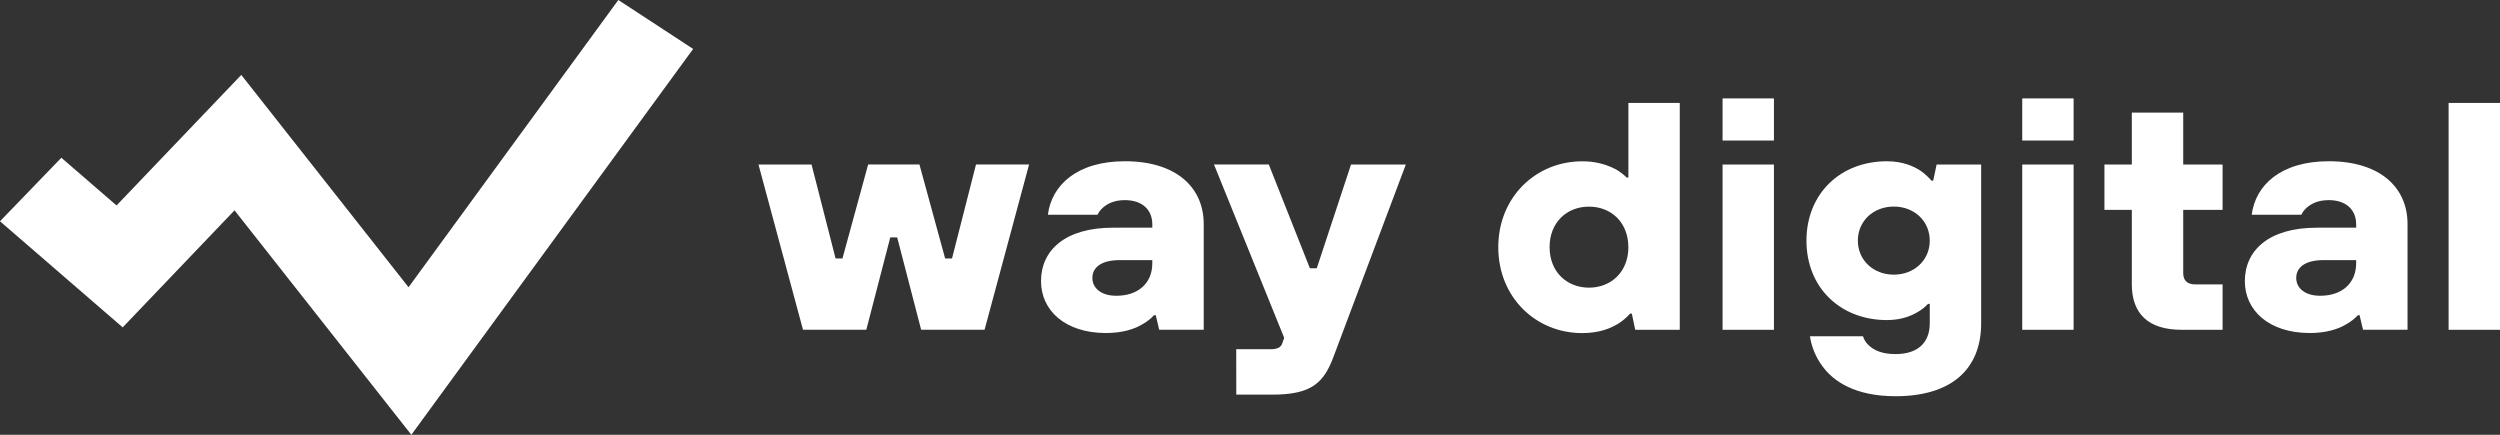 <?xml version="1.0" encoding="UTF-8"?> <svg xmlns="http://www.w3.org/2000/svg" width="115" height="20" viewBox="0 0 115 20" fill="none"><rect x="0" y="0" width="115" height="20" fill="#333333" stroke="none"/><path d="M34.89 7.567H37.331L38.436 11.889H38.753L39.935 7.566H42.294L43.476 11.889H43.793L44.896 7.566H47.338L45.29 15.169H42.373L41.27 10.919H40.953L39.85 15.169H36.938L34.89 7.567ZM53.165 14.499H53.086C52.933 14.665 52.752 14.806 52.55 14.916C52.188 15.14 51.621 15.319 50.88 15.319C48.99 15.319 47.887 14.275 47.887 12.933C47.887 11.517 48.99 10.474 51.195 10.474H53.007V10.324C53.007 9.653 52.55 9.206 51.747 9.206C51.227 9.206 50.928 9.385 50.739 9.549C50.631 9.64 50.545 9.752 50.487 9.877H48.202C48.375 8.52 49.541 7.417 51.747 7.417C54.095 7.417 55.371 8.61 55.371 10.309V15.169H53.323L53.165 14.499ZM53.006 11.965H51.51C50.628 11.965 50.249 12.323 50.249 12.785C50.249 13.246 50.644 13.605 51.353 13.605C52.377 13.605 53.006 13.008 53.006 12.114V11.965ZM56.867 16.064H58.443C58.836 16.064 58.947 15.93 58.994 15.765L59.073 15.541L55.843 7.565H58.364L60.255 12.339H60.572L62.147 7.568H64.668L61.359 16.364C60.903 17.614 60.336 18.153 58.524 18.153H56.869L56.867 16.064ZM75.063 14.425H74.984C74.834 14.597 74.659 14.748 74.464 14.874C74.102 15.098 73.582 15.322 72.779 15.322C70.651 15.322 68.921 13.681 68.921 11.372C68.921 9.062 70.654 7.421 72.779 7.421C73.324 7.414 73.862 7.543 74.339 7.794C74.518 7.898 74.682 8.024 74.827 8.167H74.906V4.734H77.269V15.17H75.221L75.063 14.425ZM74.904 11.368C74.904 10.235 74.117 9.505 73.093 9.505C72.069 9.505 71.281 10.235 71.281 11.368C71.281 12.501 72.069 13.232 73.093 13.232C74.117 13.232 74.906 12.501 74.906 11.368H74.904ZM79.238 4.526H81.601V6.463H79.238V4.526ZM79.238 7.567H81.601V15.17H79.238V7.567ZM85.697 15.468C85.746 15.628 85.838 15.772 85.965 15.886C86.201 16.109 86.564 16.288 87.194 16.288C88.218 16.288 88.769 15.766 88.769 14.872V13.977H88.69C88.555 14.124 88.395 14.25 88.218 14.35C87.901 14.544 87.43 14.723 86.8 14.723C84.657 14.723 83.097 13.232 83.097 11.07C83.097 8.908 84.657 7.418 86.8 7.418C87.509 7.418 88.029 7.641 88.36 7.865C88.541 7.995 88.705 8.145 88.848 8.312H88.927L89.085 7.567H91.133V14.872C91.133 16.959 89.794 18.226 87.195 18.226C85.335 18.226 84.341 17.541 83.839 16.855C83.531 16.443 83.331 15.968 83.258 15.468H85.697ZM88.769 11.068C88.769 10.174 88.061 9.502 87.115 9.502C86.169 9.502 85.461 10.174 85.461 11.068C85.461 11.963 86.17 12.634 87.115 12.634C88.059 12.634 88.769 11.965 88.769 11.07V11.068ZM93.023 4.526H95.386V6.463H93.023V4.526ZM93.023 7.567H95.386V15.17H93.023V7.567ZM98.064 9.654H96.804V7.567H98.064V5.181H100.428V7.567H102.239V9.654H100.428V12.561C100.428 12.904 100.616 13.082 100.979 13.082H102.239V15.17H100.349C98.836 15.17 98.064 14.44 98.064 13.082V9.654ZM108.541 14.499H108.463C108.309 14.665 108.128 14.806 107.927 14.916C107.564 15.14 106.997 15.319 106.257 15.319C104.366 15.319 103.263 14.275 103.263 12.933C103.263 11.517 104.366 10.474 106.572 10.474H108.384V10.324C108.384 9.653 107.927 9.206 107.123 9.206C106.603 9.206 106.304 9.385 106.115 9.549C106.007 9.64 105.922 9.752 105.863 9.877H103.579C103.751 8.52 104.917 7.417 107.123 7.417C109.471 7.417 110.747 8.61 110.747 10.309V15.169H108.699L108.541 14.499ZM108.383 11.965H106.886C106.003 11.965 105.626 12.323 105.626 12.785C105.626 13.246 106.019 13.605 106.728 13.605C107.752 13.605 108.383 13.008 108.383 12.114V11.965ZM112.636 4.734H115V15.17H112.636V4.734Z" fill="white"></path><path d="M18.922 20L10.788 9.675L5.644 15.059L0 10.179L2.822 7.256L5.361 9.451L11.099 3.446L18.793 13.213L28.443 0L31.885 2.251L18.922 20Z" fill="white"></path></svg> 
